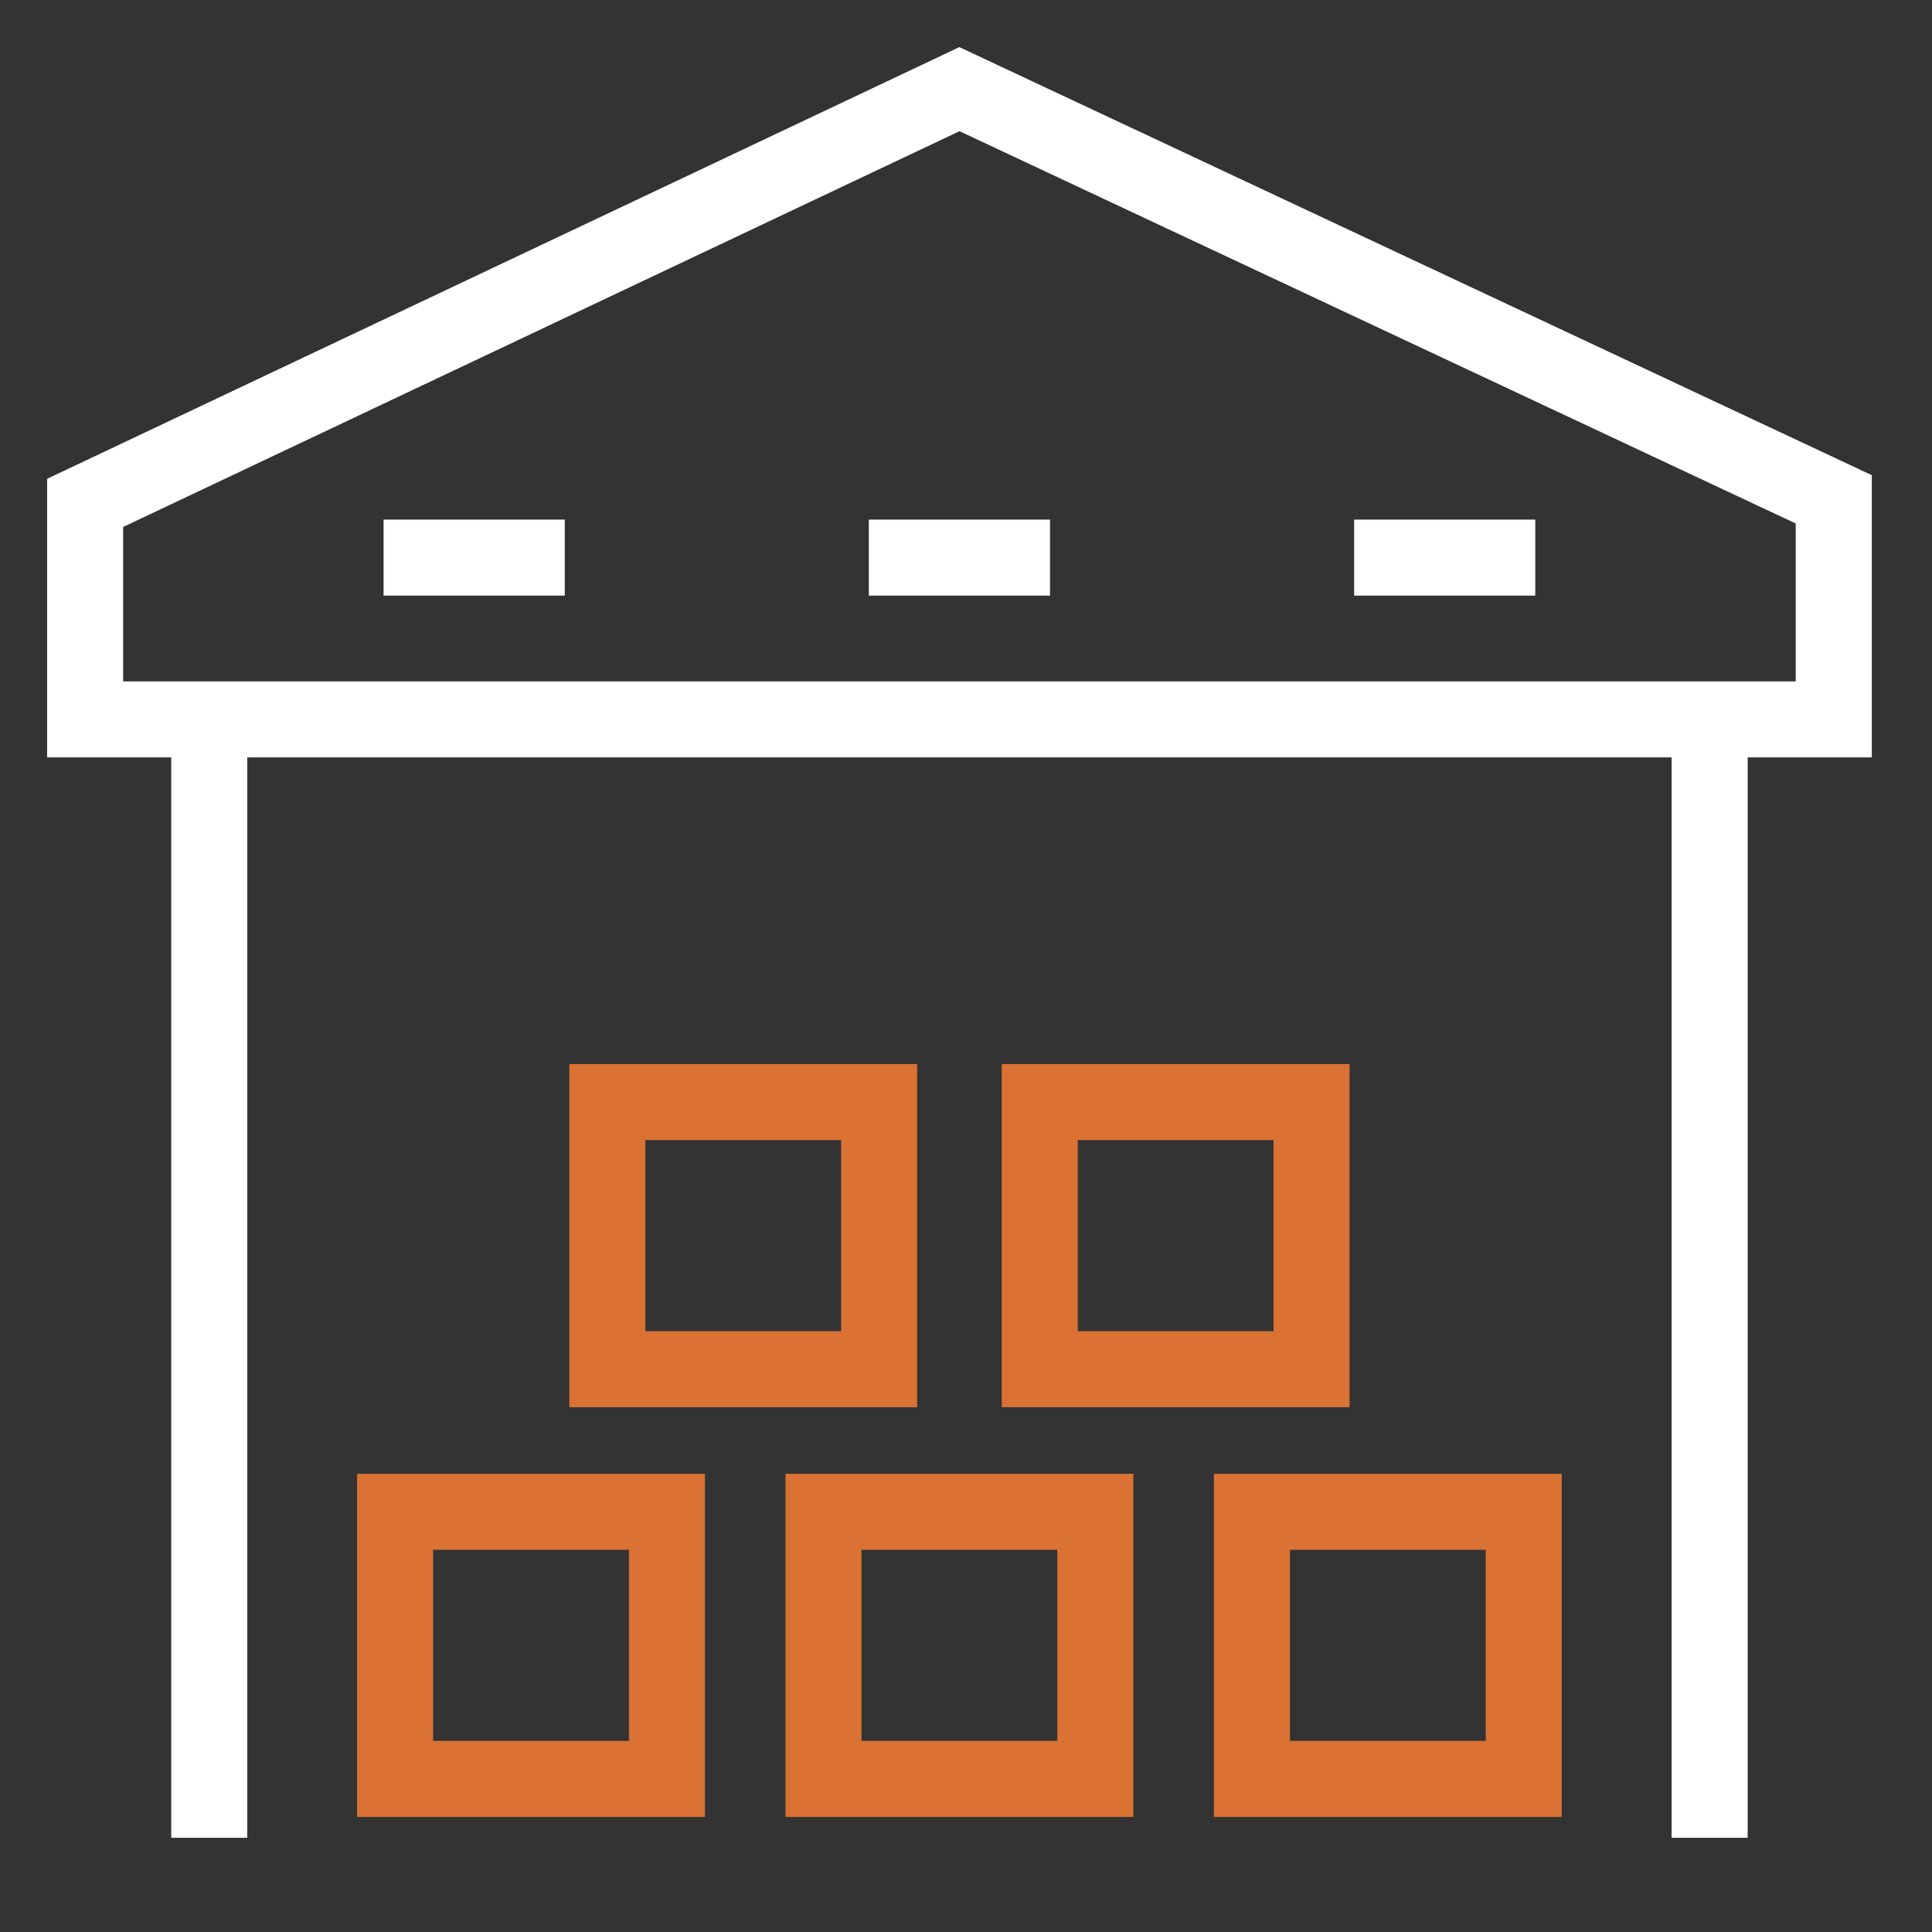<?xml version="1.0" encoding="UTF-8"?> <svg xmlns="http://www.w3.org/2000/svg" width="41" height="41" viewBox="0 0 41 41" fill="none"><rect x="0" y="0" width="41" height="41" fill="#333333" stroke="none"/><path d="M20.359 1L1 10.161V16.073H3.634V39H5.247V16.073H35.474V39H37.088V16.073H39.722V10.084L20.359 1ZM38.108 14.46H2.613V11.183L20.362 2.784L38.108 11.109V14.46H38.108Z" fill="white"></path><path d="M19.463 22.582H12.082V29.863H19.463V22.582ZM17.85 28.25H13.695V24.195H17.85V28.25Z" fill="#D97232"></path><path d="M28.64 22.582H21.258V29.863H28.64V22.582ZM27.026 28.25H22.872V24.195H27.026V28.25Z" fill="#D97232"></path><path d="M7.578 38.558H14.96V31.276H7.578V38.558ZM9.191 32.889H13.347V36.944H9.191V32.889Z" fill="#D97232"></path><path d="M16.67 38.558H24.052V31.276H16.67V38.558ZM18.283 32.889H22.438V36.944H18.283V32.889Z" fill="#D97232"></path><path d="M25.761 38.558H33.143V31.276H25.761V38.558ZM27.375 32.889H31.529V36.944H27.375V32.889Z" fill="#D97232"></path><path d="M11.985 11.027H8.14V12.64H11.985V11.027Z" fill="white"></path><path d="M22.283 11.027H18.438V12.64H22.283V11.027Z" fill="white"></path><path d="M32.581 11.027H28.737V12.64H32.581V11.027Z" fill="white"></path></svg> 